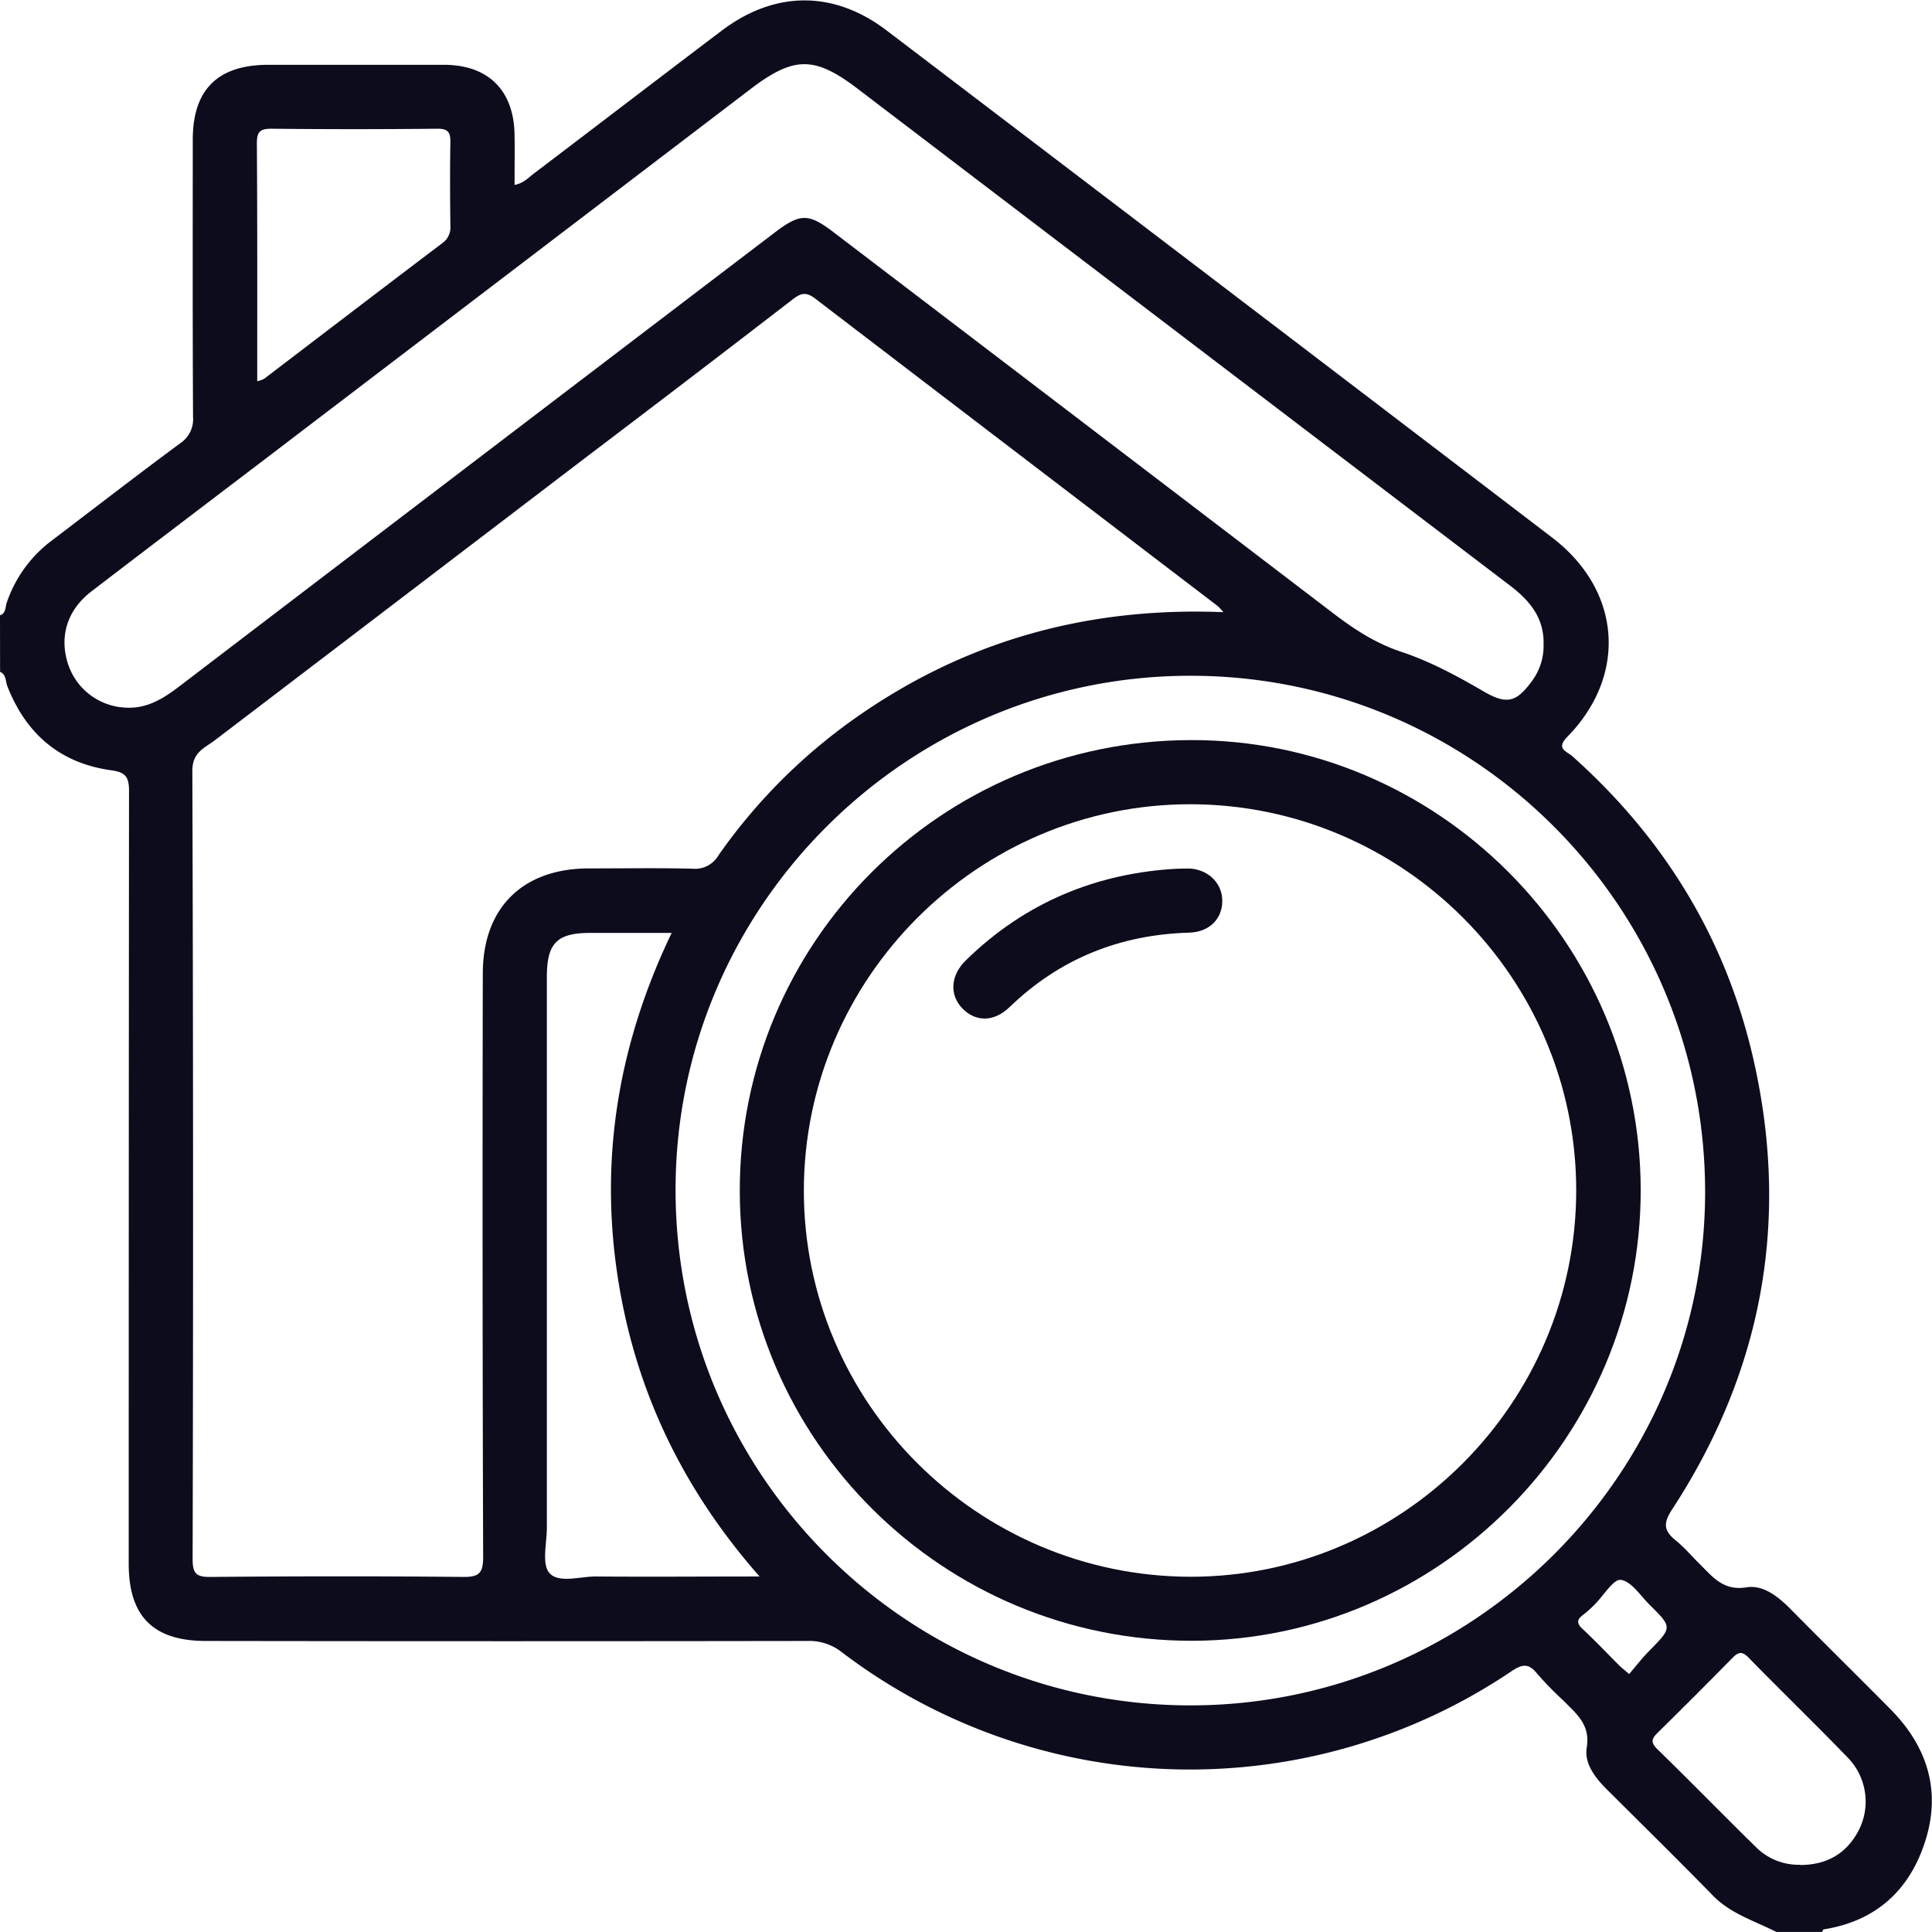 <svg id="Layer_1" data-name="Layer 1" xmlns="http://www.w3.org/2000/svg" viewBox="0 0 500.01 500">
  <defs>
    <style>
      .cls-1 {
        fill: #0c0c1d;
      }
    </style>
  </defs>
  <title>apartmani-zlatibor-search-apartments</title>
  <g>
    <path class="cls-1" d="M5.66,165.57c1.57-.52,1.35-2.11,1.73-3.22a33.48,33.48,0,0,1,11.87-16.27c11-8.37,21.93-16.82,33-25a7.46,7.46,0,0,0,3.36-6.85c-.13-23.92-.08-47.83-.07-71.74,0-13,6.48-19.38,19.57-19.39q22.69,0,45.38,0c11.51,0,18.14,6.59,18.33,18.08.07,4.22,0,8.43,0,13,2.35-.4,3.62-1.92,5.08-3,16.18-12.28,32.31-24.64,48.51-36.9,13.75-10.4,29-10.49,42.7-.07q86.16,65.54,172.2,131.21c18,13.72,19.59,35.67,3.95,51.62-3.09,3.15,0,3.78,1.31,5,24.26,21.65,40.32,48.19,47.22,80,9,41.28,1.63,79.69-21.43,115-2.32,3.56-2.09,5.46.95,7.93,2.26,1.83,4.17,4.11,6.25,6.16,3.36,3.33,6.11,7,12.15,6,4.33-.67,8.19,2.45,11.4,5.69,8.57,8.68,17.27,17.24,25.85,25.91,9.45,9.57,13.08,21,9,33.93-4,12.77-12.72,20.84-26.31,23-.19,0-.31.49-.46.75H465.54c-5.66-2.91-11.89-4.71-16.56-9.49-9.09-9.31-18.37-18.43-27.59-27.61-3-3-5.74-6.7-5.08-10.67,1-6-2.72-8.78-6-12.16a87.88,87.88,0,0,1-6.83-7c-2.27-2.87-4-2.41-6.78-.53a148.85,148.85,0,0,1-173.22-5.06,13.55,13.55,0,0,0-8.87-2.87q-77.82.12-155.64,0c-13.64,0-20-6.34-20-20q0-100,.08-200c0-3.64-.92-4.84-4.6-5.34-13.23-1.82-22.06-9.4-26.9-21.79-.49-1.27-.25-3-1.87-3.69Zm316.61-.81a19.27,19.27,0,0,0-1.39-1.53q-52.14-39.78-104.24-79.62c-2.29-1.76-3.66-1.47-5.75.14q-27,20.81-54.24,41.44Q109,161.55,61.26,197.92c-2.65,2-5.84,3.08-5.82,7.91q.33,102,.07,204c0,3.59.8,4.65,4.53,4.62,21.8-.19,43.6-.23,65.4,0,4.37.06,5.28-1.1,5.26-5.33q-.24-75.4-.09-150.81c0-17,10.27-27.19,27.39-27.23,8.95,0,17.9-.14,26.84.07a7,7,0,0,0,6.76-3.45,145.19,145.19,0,0,1,34.88-35.15C254.9,172.35,286.64,163.34,322.27,164.76Zm82.87,8.4c.21-6.92-3.6-11.43-8.78-15.36Q312,93.6,227.64,29.31c-11.19-8.52-16.52-8.48-27.75.08L74.26,125.14c-15,11.42-30,22.8-45,34.29C23.06,164.22,21,171,23.21,178a16.41,16.41,0,0,0,14.85,11.46c5.6.38,9.9-2.35,14.12-5.58Q129.12,125.18,206.1,66.56c6.7-5.1,8.81-5.09,15.46,0Q286.12,115.77,350.64,165c5.45,4.17,11,7.8,17.61,10,7.56,2.5,14.57,6.31,21.45,10.31,5.8,3.36,8.35,2.87,12.35-2.62A15.11,15.11,0,0,0,405.14,173.16Zm-91.21,8.06C240.55,181.13,180.65,240.71,180.5,314c-.16,73.66,59.4,133.54,133,133.69,73.27.15,133.37-59.63,133.45-132.75C447,241.17,387.45,181.31,313.93,181.22ZM179.49,247.77c-7.41,0-14.18,0-21,0-8.69,0-11.3,2.63-11.3,11.39q0,71.23,0,142.48c0,4.05-1.38,9.45.66,11.79,2.39,2.74,7.93.87,12.09.9,13.74.11,27.48,0,42.3,0-20.71-23.53-32.95-50-37.07-80S166.14,275.59,179.49,247.77ZM72.23,105a8.4,8.4,0,0,0,1.77-.62c15.37-11.71,30.71-23.46,46.12-35.11a5,5,0,0,0,2.1-4.54c-.08-7.15-.13-14.3,0-21.45.06-2.64-.53-3.67-3.44-3.64q-21.45.23-42.91,0c-3.13,0-3.74,1-3.73,3.88C72.28,63.82,72.23,84.14,72.23,105Zm399.27,384c7,0,12.18-3,15.33-9.22a16.32,16.32,0,0,0-2.91-18.52c-8.45-8.75-17.21-17.21-25.71-25.92-1.75-1.79-2.71-1.43-4.23.11q-9.54,9.72-19.27,19.28c-1.49,1.47-2,2.43-.18,4.24,8.6,8.37,17,17,25.56,25.38A15.56,15.56,0,0,0,471.5,488.94Zm-44.24-49.38c1.78-2.07,3.35-4.12,5.14-5.95,6.06-6.15,6.12-6.14.2-12-2.4-2.38-4.71-6.07-7.45-6.46-1.9-.27-4.46,4.06-6.74,6.32a27.35,27.35,0,0,1-2.88,2.61c-1.58,1.17-2.08,2.12-.33,3.74,3.32,3.08,6.43,6.39,9.64,9.59C425.4,438,426,438.46,427.26,439.56Z" transform="translate(-5.66 -6.33)"/>
    <path class="cls-1" d="M313.85,197.87c63.85-.17,116.3,52.23,116.43,116.3s-52.13,116.66-116,116.8c-64.45.14-116.94-51.87-117.16-116.1C196.88,250.34,249.08,198,313.85,197.87Zm-.15,16.6c-54.95,0-99.95,45-100,99.93s44.87,99.86,99.95,100c54.88.1,99.91-44.93,99.94-99.95S368.74,214.51,313.7,214.47Z" transform="translate(-5.66 -6.33)"/>
    <path class="cls-1" d="M310.5,231.15c1.63,0,2.61-.09,3.58,0,4.64.51,7.94,4,7.91,8.37,0,4.63-3.35,8-8.48,8.18-18,.5-33.54,6.72-46.56,19.26-4,3.88-8.7,3.9-12.14.44s-3.24-8.55.79-12.5C271,239.79,289.7,232.21,310.5,231.15Z" transform="translate(-5.66 -6.33)"/>
  </g>
</svg>
